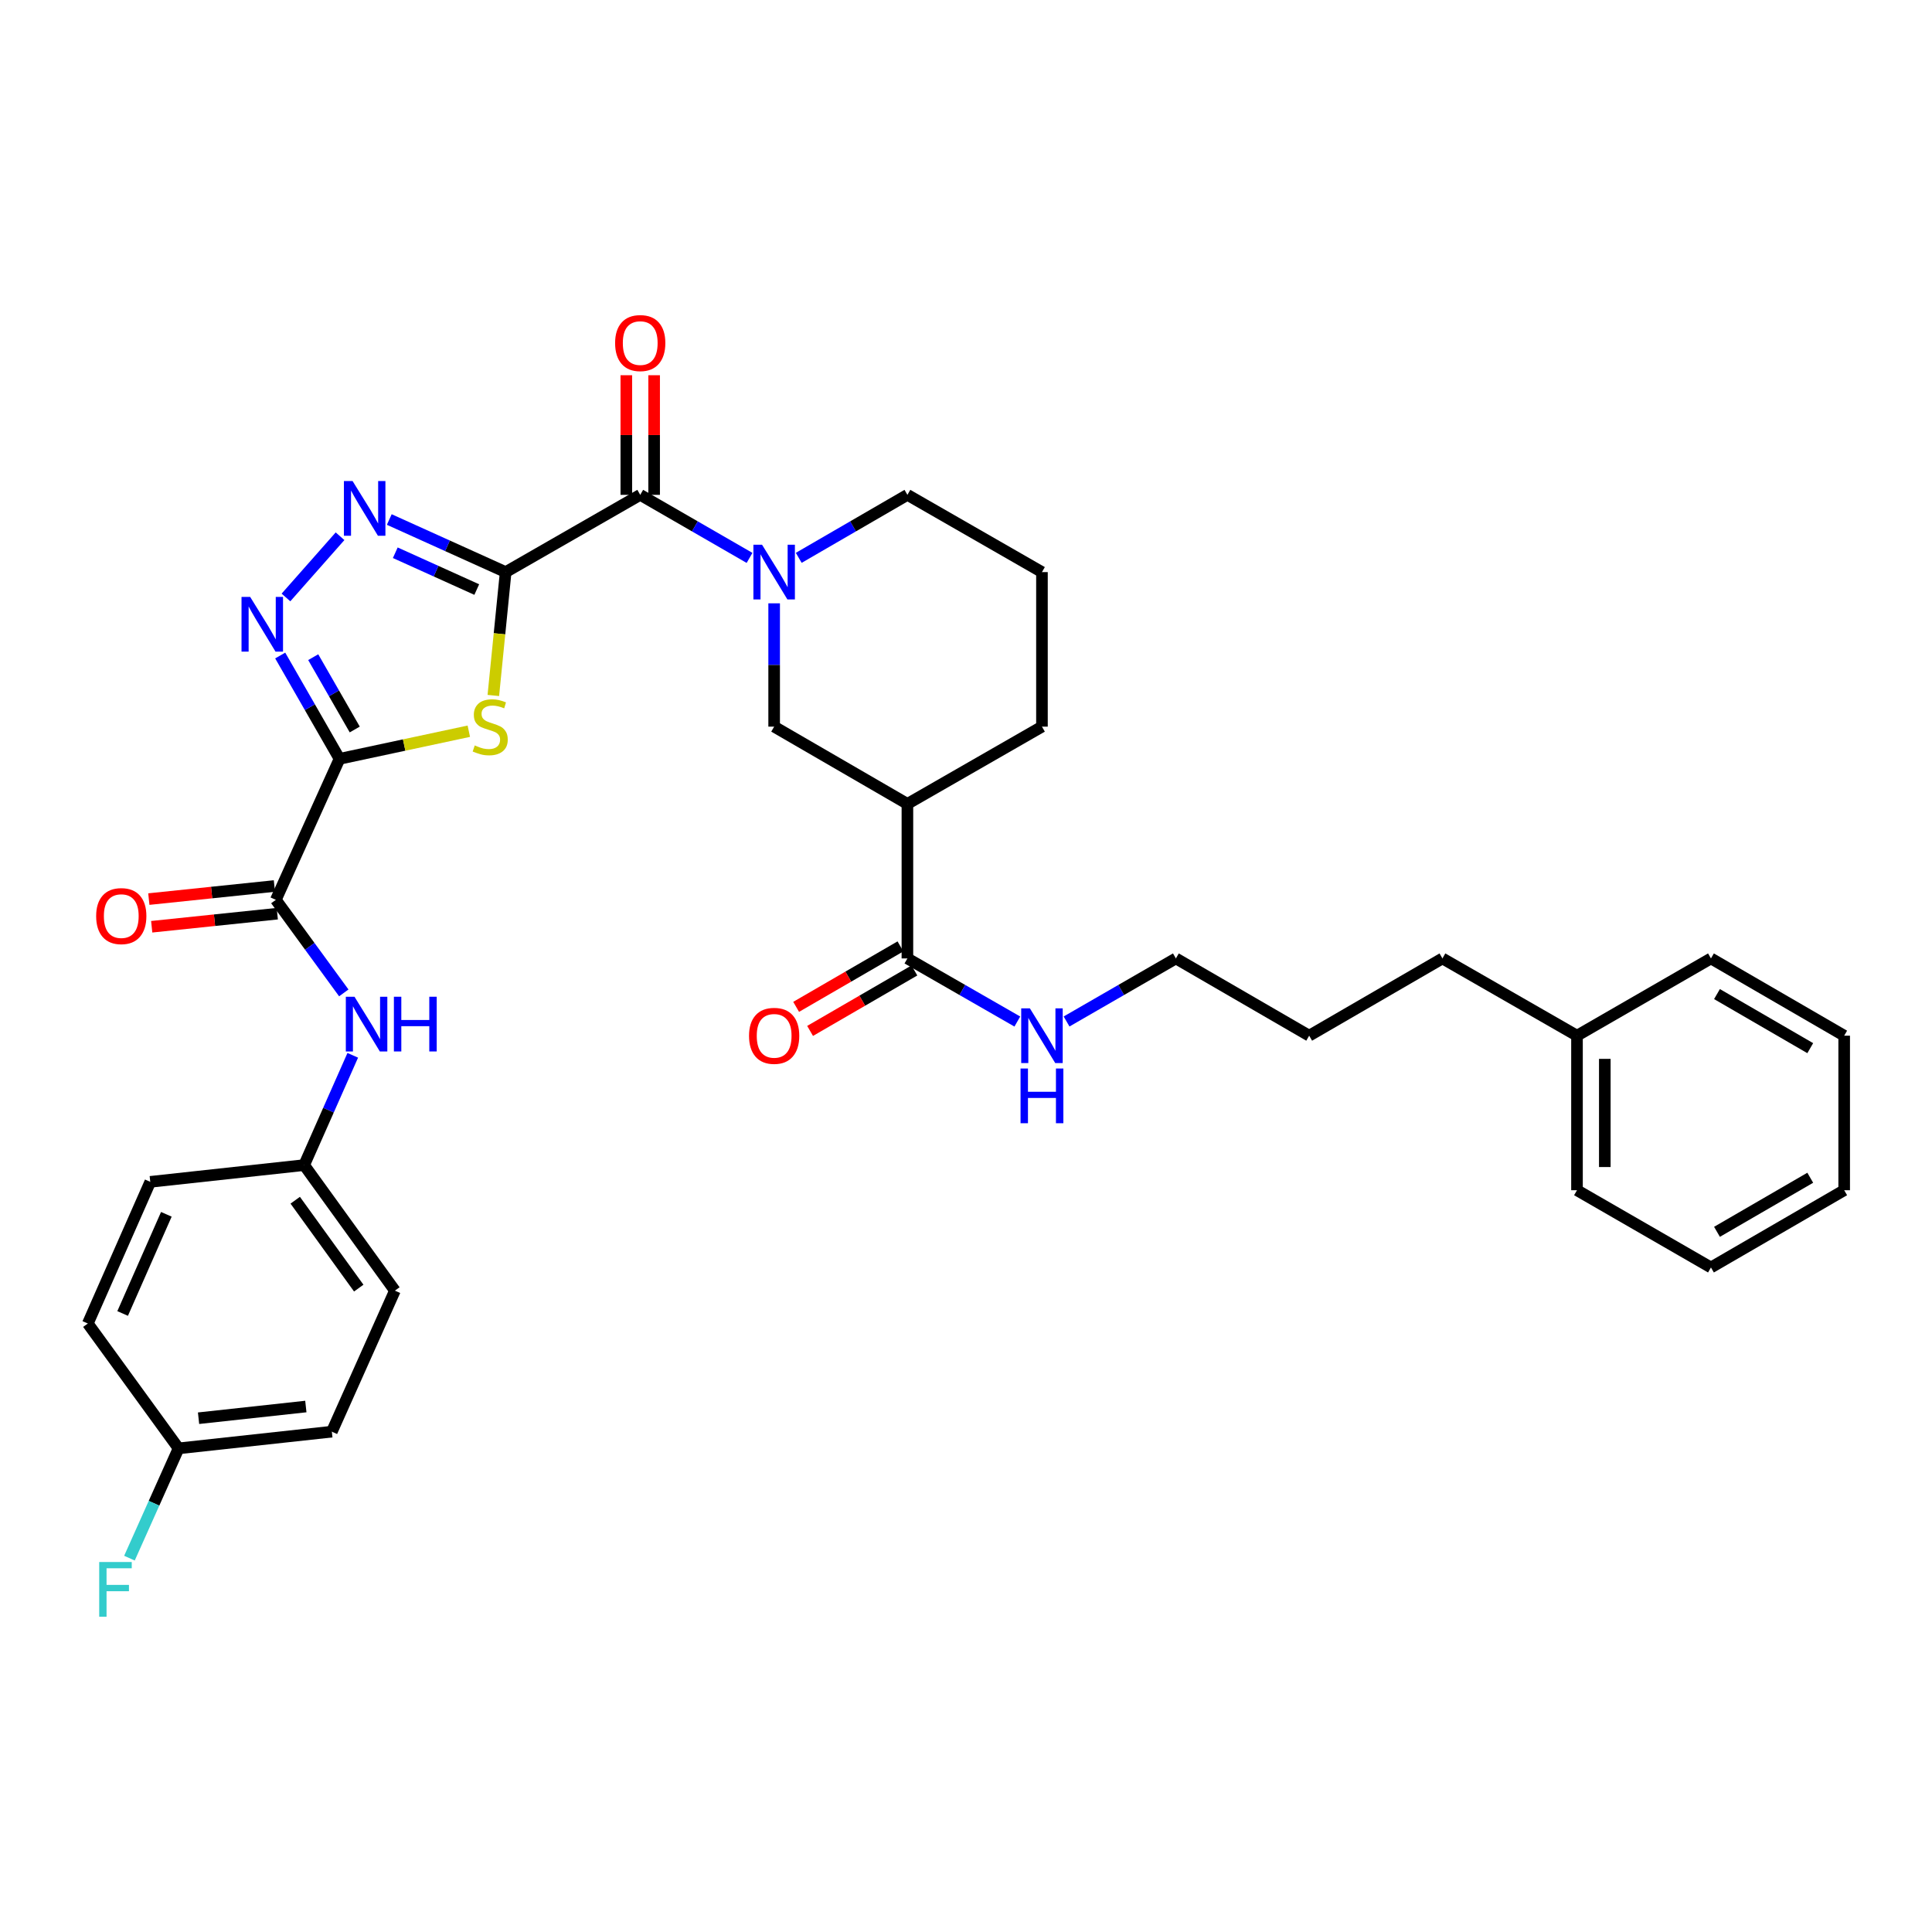<?xml version='1.0' encoding='iso-8859-1'?>
<svg version='1.1' baseProfile='full'
              xmlns='http://www.w3.org/2000/svg'
                      xmlns:rdkit='http://www.rdkit.org/xml'
                      xmlns:xlink='http://www.w3.org/1999/xlink'
                  xml:space='preserve'
width='1000px' height='1000px' viewBox='0 0 1000 1000'>
<!-- END OF HEADER -->
<rect style='opacity:1.0;fill:#FFFFFF;stroke:none' width='1000' height='1000' x='0' y='0'> </rect>
<path class='bond-1' d='M 261.731,296.12 L 258.539,328.049' style='fill:none;fill-rule:evenodd;stroke:#000000;stroke-width:6px;stroke-linecap:butt;stroke-linejoin:miter;stroke-opacity:1' />
<path class='bond-1' d='M 258.539,328.049 L 255.347,359.978' style='fill:none;fill-rule:evenodd;stroke:#CCCC00;stroke-width:6px;stroke-linecap:butt;stroke-linejoin:miter;stroke-opacity:1' />
<path class='bond-2' d='M 261.731,296.12 L 231.611,282.509' style='fill:none;fill-rule:evenodd;stroke:#000000;stroke-width:6px;stroke-linecap:butt;stroke-linejoin:miter;stroke-opacity:1' />
<path class='bond-2' d='M 231.611,282.509 L 201.491,268.898' style='fill:none;fill-rule:evenodd;stroke:#0000FF;stroke-width:6px;stroke-linecap:butt;stroke-linejoin:miter;stroke-opacity:1' />
<path class='bond-2' d='M 246.767,305.154 L 225.683,295.626' style='fill:none;fill-rule:evenodd;stroke:#000000;stroke-width:6px;stroke-linecap:butt;stroke-linejoin:miter;stroke-opacity:1' />
<path class='bond-2' d='M 225.683,295.626 L 204.599,286.099' style='fill:none;fill-rule:evenodd;stroke:#0000FF;stroke-width:6px;stroke-linecap:butt;stroke-linejoin:miter;stroke-opacity:1' />
<path class='bond-4' d='M 261.731,296.12 L 331.379,256.134' style='fill:none;fill-rule:evenodd;stroke:#000000;stroke-width:6px;stroke-linecap:butt;stroke-linejoin:miter;stroke-opacity:1' />
<path class='bond-0' d='M 175.737,392.774 L 209.199,385.624' style='fill:none;fill-rule:evenodd;stroke:#000000;stroke-width:6px;stroke-linecap:butt;stroke-linejoin:miter;stroke-opacity:1' />
<path class='bond-0' d='M 209.199,385.624 L 242.66,378.474' style='fill:none;fill-rule:evenodd;stroke:#CCCC00;stroke-width:6px;stroke-linecap:butt;stroke-linejoin:miter;stroke-opacity:1' />
<path class='bond-6' d='M 175.737,392.774 L 142.773,465.757' style='fill:none;fill-rule:evenodd;stroke:#000000;stroke-width:6px;stroke-linecap:butt;stroke-linejoin:miter;stroke-opacity:1' />
<path class='bond-34' d='M 175.737,392.774 L 160.385,366.034' style='fill:none;fill-rule:evenodd;stroke:#000000;stroke-width:6px;stroke-linecap:butt;stroke-linejoin:miter;stroke-opacity:1' />
<path class='bond-34' d='M 160.385,366.034 L 145.033,339.294' style='fill:none;fill-rule:evenodd;stroke:#0000FF;stroke-width:6px;stroke-linecap:butt;stroke-linejoin:miter;stroke-opacity:1' />
<path class='bond-34' d='M 183.615,377.585 L 172.869,358.867' style='fill:none;fill-rule:evenodd;stroke:#000000;stroke-width:6px;stroke-linecap:butt;stroke-linejoin:miter;stroke-opacity:1' />
<path class='bond-34' d='M 172.869,358.867 L 162.123,340.149' style='fill:none;fill-rule:evenodd;stroke:#0000FF;stroke-width:6px;stroke-linecap:butt;stroke-linejoin:miter;stroke-opacity:1' />
<path class='bond-3' d='M 176.007,277.561 L 148.011,309.25' style='fill:none;fill-rule:evenodd;stroke:#0000FF;stroke-width:6px;stroke-linecap:butt;stroke-linejoin:miter;stroke-opacity:1' />
<path class='bond-5' d='M 331.379,256.134 L 359.668,272.452' style='fill:none;fill-rule:evenodd;stroke:#000000;stroke-width:6px;stroke-linecap:butt;stroke-linejoin:miter;stroke-opacity:1' />
<path class='bond-5' d='M 359.668,272.452 L 387.958,288.771' style='fill:none;fill-rule:evenodd;stroke:#0000FF;stroke-width:6px;stroke-linecap:butt;stroke-linejoin:miter;stroke-opacity:1' />
<path class='bond-11' d='M 338.576,256.134 L 338.576,225.175' style='fill:none;fill-rule:evenodd;stroke:#000000;stroke-width:6px;stroke-linecap:butt;stroke-linejoin:miter;stroke-opacity:1' />
<path class='bond-11' d='M 338.576,225.175 L 338.576,194.215' style='fill:none;fill-rule:evenodd;stroke:#FF0000;stroke-width:6px;stroke-linecap:butt;stroke-linejoin:miter;stroke-opacity:1' />
<path class='bond-11' d='M 324.181,256.134 L 324.181,225.175' style='fill:none;fill-rule:evenodd;stroke:#000000;stroke-width:6px;stroke-linecap:butt;stroke-linejoin:miter;stroke-opacity:1' />
<path class='bond-11' d='M 324.181,225.175 L 324.181,194.215' style='fill:none;fill-rule:evenodd;stroke:#FF0000;stroke-width:6px;stroke-linecap:butt;stroke-linejoin:miter;stroke-opacity:1' />
<path class='bond-8' d='M 400.699,312.28 L 400.699,344.194' style='fill:none;fill-rule:evenodd;stroke:#0000FF;stroke-width:6px;stroke-linecap:butt;stroke-linejoin:miter;stroke-opacity:1' />
<path class='bond-8' d='M 400.699,344.194 L 400.699,376.108' style='fill:none;fill-rule:evenodd;stroke:#000000;stroke-width:6px;stroke-linecap:butt;stroke-linejoin:miter;stroke-opacity:1' />
<path class='bond-16' d='M 413.432,288.738 L 441.553,272.436' style='fill:none;fill-rule:evenodd;stroke:#0000FF;stroke-width:6px;stroke-linecap:butt;stroke-linejoin:miter;stroke-opacity:1' />
<path class='bond-16' d='M 441.553,272.436 L 469.675,256.134' style='fill:none;fill-rule:evenodd;stroke:#000000;stroke-width:6px;stroke-linecap:butt;stroke-linejoin:miter;stroke-opacity:1' />
<path class='bond-10' d='M 142.773,465.757 L 160.359,489.838' style='fill:none;fill-rule:evenodd;stroke:#000000;stroke-width:6px;stroke-linecap:butt;stroke-linejoin:miter;stroke-opacity:1' />
<path class='bond-10' d='M 160.359,489.838 L 177.945,513.919' style='fill:none;fill-rule:evenodd;stroke:#0000FF;stroke-width:6px;stroke-linecap:butt;stroke-linejoin:miter;stroke-opacity:1' />
<path class='bond-12' d='M 142.027,458.598 L 109.53,461.983' style='fill:none;fill-rule:evenodd;stroke:#000000;stroke-width:6px;stroke-linecap:butt;stroke-linejoin:miter;stroke-opacity:1' />
<path class='bond-12' d='M 109.53,461.983 L 77.034,465.368' style='fill:none;fill-rule:evenodd;stroke:#FF0000;stroke-width:6px;stroke-linecap:butt;stroke-linejoin:miter;stroke-opacity:1' />
<path class='bond-12' d='M 143.518,472.915 L 111.022,476.3' style='fill:none;fill-rule:evenodd;stroke:#000000;stroke-width:6px;stroke-linecap:butt;stroke-linejoin:miter;stroke-opacity:1' />
<path class='bond-12' d='M 111.022,476.3 L 78.525,479.685' style='fill:none;fill-rule:evenodd;stroke:#FF0000;stroke-width:6px;stroke-linecap:butt;stroke-linejoin:miter;stroke-opacity:1' />
<path class='bond-7' d='M 469.675,416.094 L 400.699,376.108' style='fill:none;fill-rule:evenodd;stroke:#000000;stroke-width:6px;stroke-linecap:butt;stroke-linejoin:miter;stroke-opacity:1' />
<path class='bond-9' d='M 469.675,416.094 L 469.675,496.082' style='fill:none;fill-rule:evenodd;stroke:#000000;stroke-width:6px;stroke-linecap:butt;stroke-linejoin:miter;stroke-opacity:1' />
<path class='bond-35' d='M 469.675,416.094 L 539.314,376.108' style='fill:none;fill-rule:evenodd;stroke:#000000;stroke-width:6px;stroke-linecap:butt;stroke-linejoin:miter;stroke-opacity:1' />
<path class='bond-13' d='M 466.065,489.855 L 439.073,505.502' style='fill:none;fill-rule:evenodd;stroke:#000000;stroke-width:6px;stroke-linecap:butt;stroke-linejoin:miter;stroke-opacity:1' />
<path class='bond-13' d='M 439.073,505.502 L 412.082,521.15' style='fill:none;fill-rule:evenodd;stroke:#FF0000;stroke-width:6px;stroke-linecap:butt;stroke-linejoin:miter;stroke-opacity:1' />
<path class='bond-13' d='M 473.284,502.309 L 446.293,517.956' style='fill:none;fill-rule:evenodd;stroke:#000000;stroke-width:6px;stroke-linecap:butt;stroke-linejoin:miter;stroke-opacity:1' />
<path class='bond-13' d='M 446.293,517.956 L 419.302,533.603' style='fill:none;fill-rule:evenodd;stroke:#FF0000;stroke-width:6px;stroke-linecap:butt;stroke-linejoin:miter;stroke-opacity:1' />
<path class='bond-14' d='M 469.675,496.082 L 498.121,512.415' style='fill:none;fill-rule:evenodd;stroke:#000000;stroke-width:6px;stroke-linecap:butt;stroke-linejoin:miter;stroke-opacity:1' />
<path class='bond-14' d='M 498.121,512.415 L 526.567,528.749' style='fill:none;fill-rule:evenodd;stroke:#0000FF;stroke-width:6px;stroke-linecap:butt;stroke-linejoin:miter;stroke-opacity:1' />
<path class='bond-15' d='M 182.588,546.226 L 170.01,574.639' style='fill:none;fill-rule:evenodd;stroke:#0000FF;stroke-width:6px;stroke-linecap:butt;stroke-linejoin:miter;stroke-opacity:1' />
<path class='bond-15' d='M 170.01,574.639 L 157.431,603.053' style='fill:none;fill-rule:evenodd;stroke:#000000;stroke-width:6px;stroke-linecap:butt;stroke-linejoin:miter;stroke-opacity:1' />
<path class='bond-26' d='M 552.055,528.719 L 580.345,512.401' style='fill:none;fill-rule:evenodd;stroke:#0000FF;stroke-width:6px;stroke-linecap:butt;stroke-linejoin:miter;stroke-opacity:1' />
<path class='bond-26' d='M 580.345,512.401 L 608.634,496.082' style='fill:none;fill-rule:evenodd;stroke:#000000;stroke-width:6px;stroke-linecap:butt;stroke-linejoin:miter;stroke-opacity:1' />
<path class='bond-20' d='M 157.431,603.053 L 77.779,611.722' style='fill:none;fill-rule:evenodd;stroke:#000000;stroke-width:6px;stroke-linecap:butt;stroke-linejoin:miter;stroke-opacity:1' />
<path class='bond-21' d='M 157.431,603.053 L 204.399,668.038' style='fill:none;fill-rule:evenodd;stroke:#000000;stroke-width:6px;stroke-linecap:butt;stroke-linejoin:miter;stroke-opacity:1' />
<path class='bond-21' d='M 152.81,621.233 L 185.687,666.722' style='fill:none;fill-rule:evenodd;stroke:#000000;stroke-width:6px;stroke-linecap:butt;stroke-linejoin:miter;stroke-opacity:1' />
<path class='bond-25' d='M 469.675,256.134 L 539.314,296.12' style='fill:none;fill-rule:evenodd;stroke:#000000;stroke-width:6px;stroke-linecap:butt;stroke-linejoin:miter;stroke-opacity:1' />
<path class='bond-17' d='M 92.43,749.674 L 171.762,741.029' style='fill:none;fill-rule:evenodd;stroke:#000000;stroke-width:6px;stroke-linecap:butt;stroke-linejoin:miter;stroke-opacity:1' />
<path class='bond-17' d='M 102.771,734.067 L 158.303,728.015' style='fill:none;fill-rule:evenodd;stroke:#000000;stroke-width:6px;stroke-linecap:butt;stroke-linejoin:miter;stroke-opacity:1' />
<path class='bond-18' d='M 92.43,749.674 L 79.716,778.085' style='fill:none;fill-rule:evenodd;stroke:#000000;stroke-width:6px;stroke-linecap:butt;stroke-linejoin:miter;stroke-opacity:1' />
<path class='bond-18' d='M 79.716,778.085 L 67.001,806.497' style='fill:none;fill-rule:evenodd;stroke:#33CCCC;stroke-width:6px;stroke-linecap:butt;stroke-linejoin:miter;stroke-opacity:1' />
<path class='bond-36' d='M 92.43,749.674 L 45.455,685.048' style='fill:none;fill-rule:evenodd;stroke:#000000;stroke-width:6px;stroke-linecap:butt;stroke-linejoin:miter;stroke-opacity:1' />
<path class='bond-19' d='M 539.314,376.108 L 539.314,296.12' style='fill:none;fill-rule:evenodd;stroke:#000000;stroke-width:6px;stroke-linecap:butt;stroke-linejoin:miter;stroke-opacity:1' />
<path class='bond-23' d='M 77.779,611.722 L 45.455,685.048' style='fill:none;fill-rule:evenodd;stroke:#000000;stroke-width:6px;stroke-linecap:butt;stroke-linejoin:miter;stroke-opacity:1' />
<path class='bond-23' d='M 86.103,628.527 L 63.475,679.856' style='fill:none;fill-rule:evenodd;stroke:#000000;stroke-width:6px;stroke-linecap:butt;stroke-linejoin:miter;stroke-opacity:1' />
<path class='bond-22' d='M 204.399,668.038 L 171.762,741.029' style='fill:none;fill-rule:evenodd;stroke:#000000;stroke-width:6px;stroke-linecap:butt;stroke-linejoin:miter;stroke-opacity:1' />
<path class='bond-24' d='M 816.25,536.068 L 746.602,496.082' style='fill:none;fill-rule:evenodd;stroke:#000000;stroke-width:6px;stroke-linecap:butt;stroke-linejoin:miter;stroke-opacity:1' />
<path class='bond-28' d='M 816.25,536.068 L 816.25,616.056' style='fill:none;fill-rule:evenodd;stroke:#000000;stroke-width:6px;stroke-linecap:butt;stroke-linejoin:miter;stroke-opacity:1' />
<path class='bond-28' d='M 830.645,548.066 L 830.645,604.058' style='fill:none;fill-rule:evenodd;stroke:#000000;stroke-width:6px;stroke-linecap:butt;stroke-linejoin:miter;stroke-opacity:1' />
<path class='bond-29' d='M 816.25,536.068 L 885.586,496.082' style='fill:none;fill-rule:evenodd;stroke:#000000;stroke-width:6px;stroke-linecap:butt;stroke-linejoin:miter;stroke-opacity:1' />
<path class='bond-30' d='M 608.634,496.082 L 677.626,536.068' style='fill:none;fill-rule:evenodd;stroke:#000000;stroke-width:6px;stroke-linecap:butt;stroke-linejoin:miter;stroke-opacity:1' />
<path class='bond-27' d='M 746.602,496.082 L 677.626,536.068' style='fill:none;fill-rule:evenodd;stroke:#000000;stroke-width:6px;stroke-linecap:butt;stroke-linejoin:miter;stroke-opacity:1' />
<path class='bond-31' d='M 816.25,616.056 L 885.586,656.042' style='fill:none;fill-rule:evenodd;stroke:#000000;stroke-width:6px;stroke-linecap:butt;stroke-linejoin:miter;stroke-opacity:1' />
<path class='bond-32' d='M 885.586,496.082 L 954.545,536.068' style='fill:none;fill-rule:evenodd;stroke:#000000;stroke-width:6px;stroke-linecap:butt;stroke-linejoin:miter;stroke-opacity:1' />
<path class='bond-32' d='M 888.709,514.533 L 936.981,542.523' style='fill:none;fill-rule:evenodd;stroke:#000000;stroke-width:6px;stroke-linecap:butt;stroke-linejoin:miter;stroke-opacity:1' />
<path class='bond-37' d='M 885.586,656.042 L 954.545,616.056' style='fill:none;fill-rule:evenodd;stroke:#000000;stroke-width:6px;stroke-linecap:butt;stroke-linejoin:miter;stroke-opacity:1' />
<path class='bond-37' d='M 888.709,637.591 L 936.981,609.601' style='fill:none;fill-rule:evenodd;stroke:#000000;stroke-width:6px;stroke-linecap:butt;stroke-linejoin:miter;stroke-opacity:1' />
<path class='bond-33' d='M 954.545,536.068 L 954.545,616.056' style='fill:none;fill-rule:evenodd;stroke:#000000;stroke-width:6px;stroke-linecap:butt;stroke-linejoin:miter;stroke-opacity:1' />
<path  class='atom-2' d='M 245.734 385.828
Q 246.054 385.948, 247.374 386.508
Q 248.694 387.068, 250.134 387.428
Q 251.614 387.748, 253.054 387.748
Q 255.734 387.748, 257.294 386.468
Q 258.854 385.148, 258.854 382.868
Q 258.854 381.308, 258.054 380.348
Q 257.294 379.388, 256.094 378.868
Q 254.894 378.348, 252.894 377.748
Q 250.374 376.988, 248.854 376.268
Q 247.374 375.548, 246.294 374.028
Q 245.254 372.508, 245.254 369.948
Q 245.254 366.388, 247.654 364.188
Q 250.094 361.988, 254.894 361.988
Q 258.174 361.988, 261.894 363.548
L 260.974 366.628
Q 257.574 365.228, 255.014 365.228
Q 252.254 365.228, 250.734 366.388
Q 249.214 367.508, 249.254 369.468
Q 249.254 370.988, 250.014 371.908
Q 250.814 372.828, 251.934 373.348
Q 253.094 373.868, 255.014 374.468
Q 257.574 375.268, 259.094 376.068
Q 260.614 376.868, 261.694 378.508
Q 262.814 380.108, 262.814 382.868
Q 262.814 386.788, 260.174 388.908
Q 257.574 390.988, 253.214 390.988
Q 250.694 390.988, 248.774 390.428
Q 246.894 389.908, 244.654 388.988
L 245.734 385.828
' fill='#CCCC00'/>
<path  class='atom-3' d='M 182.489 248.979
L 191.769 263.979
Q 192.689 265.459, 194.169 268.139
Q 195.649 270.819, 195.729 270.979
L 195.729 248.979
L 199.489 248.979
L 199.489 277.299
L 195.609 277.299
L 185.649 260.899
Q 184.489 258.979, 183.249 256.779
Q 182.049 254.579, 181.689 253.899
L 181.689 277.299
L 178.009 277.299
L 178.009 248.979
L 182.489 248.979
' fill='#0000FF'/>
<path  class='atom-4' d='M 129.491 308.966
L 138.771 323.966
Q 139.691 325.446, 141.171 328.126
Q 142.651 330.806, 142.731 330.966
L 142.731 308.966
L 146.491 308.966
L 146.491 337.286
L 142.611 337.286
L 132.651 320.886
Q 131.491 318.966, 130.251 316.766
Q 129.051 314.566, 128.691 313.886
L 128.691 337.286
L 125.011 337.286
L 125.011 308.966
L 129.491 308.966
' fill='#0000FF'/>
<path  class='atom-6' d='M 394.439 281.96
L 403.719 296.96
Q 404.639 298.44, 406.119 301.12
Q 407.599 303.8, 407.679 303.96
L 407.679 281.96
L 411.439 281.96
L 411.439 310.28
L 407.559 310.28
L 397.599 293.88
Q 396.439 291.96, 395.199 289.76
Q 393.999 287.56, 393.639 286.88
L 393.639 310.28
L 389.959 310.28
L 389.959 281.96
L 394.439 281.96
' fill='#0000FF'/>
<path  class='atom-11' d='M 183.48 515.91
L 192.76 530.91
Q 193.68 532.39, 195.16 535.07
Q 196.64 537.75, 196.72 537.91
L 196.72 515.91
L 200.48 515.91
L 200.48 544.23
L 196.6 544.23
L 186.64 527.83
Q 185.48 525.91, 184.24 523.71
Q 183.04 521.51, 182.68 520.83
L 182.68 544.23
L 179 544.23
L 179 515.91
L 183.48 515.91
' fill='#0000FF'/>
<path  class='atom-11' d='M 203.88 515.91
L 207.72 515.91
L 207.72 527.95
L 222.2 527.95
L 222.2 515.91
L 226.04 515.91
L 226.04 544.23
L 222.2 544.23
L 222.2 531.15
L 207.72 531.15
L 207.72 544.23
L 203.88 544.23
L 203.88 515.91
' fill='#0000FF'/>
<path  class='atom-12' d='M 318.379 177.569
Q 318.379 170.769, 321.739 166.969
Q 325.099 163.169, 331.379 163.169
Q 337.659 163.169, 341.019 166.969
Q 344.379 170.769, 344.379 177.569
Q 344.379 184.449, 340.979 188.369
Q 337.579 192.249, 331.379 192.249
Q 325.139 192.249, 321.739 188.369
Q 318.379 184.489, 318.379 177.569
M 331.379 189.049
Q 335.699 189.049, 338.019 186.169
Q 340.379 183.249, 340.379 177.569
Q 340.379 172.009, 338.019 169.209
Q 335.699 166.369, 331.379 166.369
Q 327.059 166.369, 324.699 169.169
Q 322.379 171.969, 322.379 177.569
Q 322.379 183.289, 324.699 186.169
Q 327.059 189.049, 331.379 189.049
' fill='#FF0000'/>
<path  class='atom-13' d='M 49.769 474.17
Q 49.769 467.37, 53.129 463.57
Q 56.489 459.77, 62.769 459.77
Q 69.049 459.77, 72.409 463.57
Q 75.769 467.37, 75.769 474.17
Q 75.769 481.05, 72.368 484.97
Q 68.969 488.85, 62.769 488.85
Q 56.529 488.85, 53.129 484.97
Q 49.769 481.09, 49.769 474.17
M 62.769 485.65
Q 67.088 485.65, 69.409 482.77
Q 71.769 479.85, 71.769 474.17
Q 71.769 468.61, 69.409 465.81
Q 67.088 462.97, 62.769 462.97
Q 58.449 462.97, 56.089 465.77
Q 53.769 468.57, 53.769 474.17
Q 53.769 479.89, 56.089 482.77
Q 58.449 485.65, 62.769 485.65
' fill='#FF0000'/>
<path  class='atom-14' d='M 387.699 536.148
Q 387.699 529.348, 391.059 525.548
Q 394.419 521.748, 400.699 521.748
Q 406.979 521.748, 410.339 525.548
Q 413.699 529.348, 413.699 536.148
Q 413.699 543.028, 410.299 546.948
Q 406.899 550.828, 400.699 550.828
Q 394.459 550.828, 391.059 546.948
Q 387.699 543.068, 387.699 536.148
M 400.699 547.628
Q 405.019 547.628, 407.339 544.748
Q 409.699 541.828, 409.699 536.148
Q 409.699 530.588, 407.339 527.788
Q 405.019 524.948, 400.699 524.948
Q 396.379 524.948, 394.019 527.748
Q 391.699 530.548, 391.699 536.148
Q 391.699 541.868, 394.019 544.748
Q 396.379 547.628, 400.699 547.628
' fill='#FF0000'/>
<path  class='atom-15' d='M 533.054 521.908
L 542.334 536.908
Q 543.254 538.388, 544.734 541.068
Q 546.214 543.748, 546.294 543.908
L 546.294 521.908
L 550.054 521.908
L 550.054 550.228
L 546.174 550.228
L 536.214 533.828
Q 535.054 531.908, 533.814 529.708
Q 532.614 527.508, 532.254 526.828
L 532.254 550.228
L 528.574 550.228
L 528.574 521.908
L 533.054 521.908
' fill='#0000FF'/>
<path  class='atom-15' d='M 528.234 553.06
L 532.074 553.06
L 532.074 565.1
L 546.554 565.1
L 546.554 553.06
L 550.394 553.06
L 550.394 581.38
L 546.554 581.38
L 546.554 568.3
L 532.074 568.3
L 532.074 581.38
L 528.234 581.38
L 528.234 553.06
' fill='#0000FF'/>
<path  class='atom-19' d='M 51.35 808.496
L 68.19 808.496
L 68.19 811.736
L 55.15 811.736
L 55.15 820.336
L 66.75 820.336
L 66.75 823.616
L 55.15 823.616
L 55.15 836.816
L 51.35 836.816
L 51.35 808.496
' fill='#33CCCC'/>
</svg>
